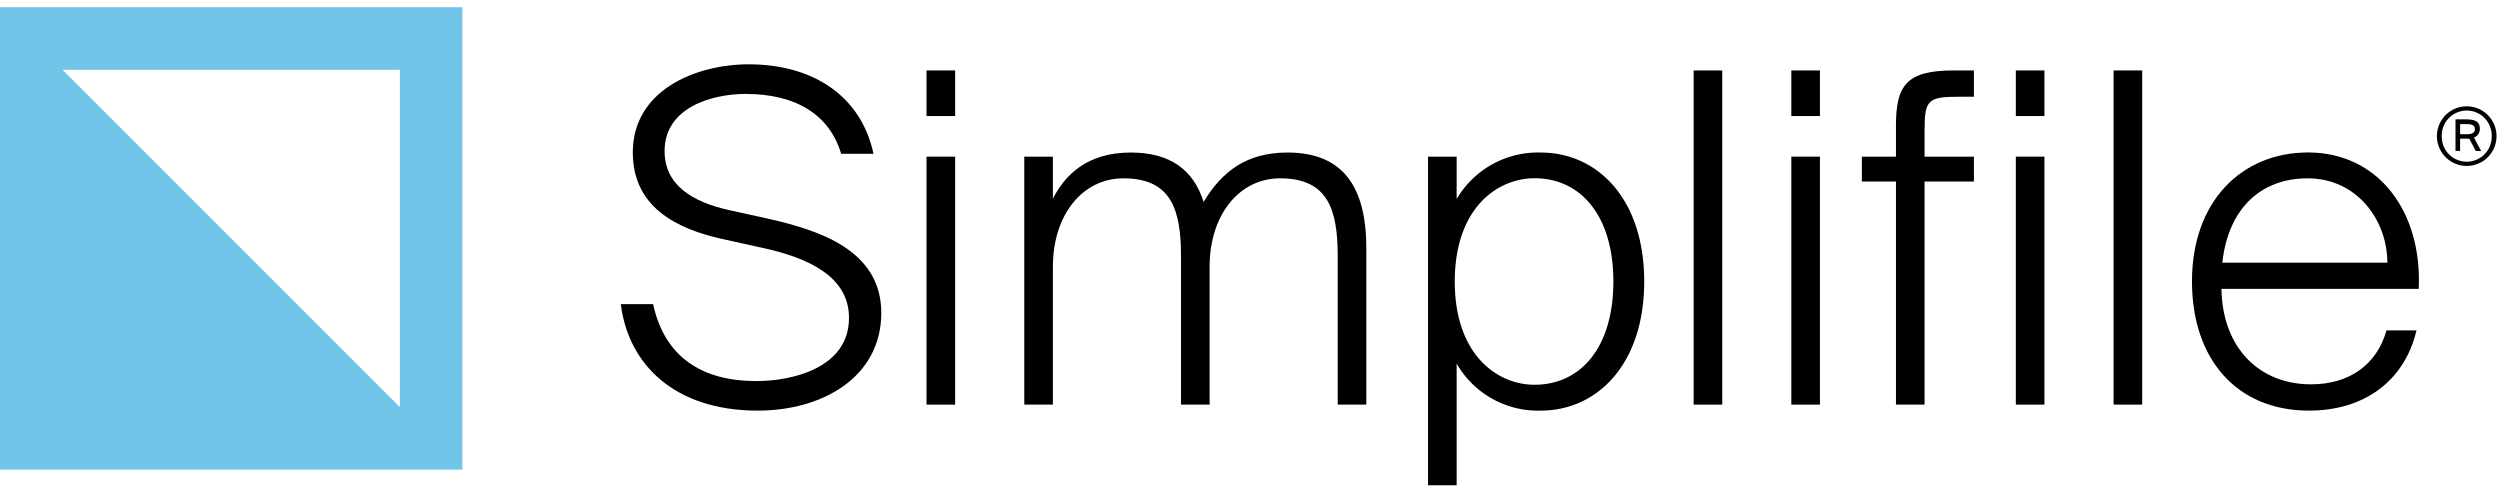 <svg xmlns="http://www.w3.org/2000/svg" width="346" height="68" viewBox="0 0 346 68">
  <g id="simplifile-icon-logotype" transform="translate(-60 -97)">
    <g id="Group_2" data-name="Group 2" transform="translate(60 98)">
      <path id="Path_1" data-name="Path 1" d="M0,0V64H64V0ZM55.34,55.34,8.66,8.66H55.34Z" fill="#71c5e8"/>
      <g id="Group_1" data-name="Group 1">
        <path id="Path_2" data-name="Path 2" d="M120.89,20.29h-4.47c-1.6-5.36-6.19-8.29-13.21-8.29-4.66,0-11.23,1.85-11.23,7.91,0,4.66,3.76,7.02,8.93,8.17l5.49,1.21c6.7,1.53,15.57,4.21,15.57,13.01,0,8.87-8.1,13.53-17.1,13.53-11.55,0-17.93-6.44-18.95-14.74h4.47c1.59,7.34,6.76,10.65,14.29,10.65,5.04,0,12.82-1.85,12.82-8.74,0-5.68-5.49-8.29-11.99-9.7L99.7,32.02c-6.06-1.4-12.12-4.34-12.12-11.93,0-8.55,8.61-12.19,16.08-12.19C112.73,7.92,119.23,12.45,120.89,20.29Z"/>
        <path id="Path_3" data-name="Path 3" d="M132.19,15.06h-3.96V8.75h3.96Zm0,39.94h-3.96V20.68h3.96Z"/>
        <path id="Path_4" data-name="Path 4" d="M141.76,55V20.68h3.96v5.81c1.66-3.25,4.72-6.38,10.78-6.38,5.49,0,8.68,2.42,10.08,6.83,2.62-4.34,6.06-6.83,11.61-6.83,7.78,0,10.91,4.85,10.91,13.27V55h-3.96V34.46c0-6.44-1.34-10.78-7.97-10.78-5.61,0-9.76,4.98-9.76,12.25V55h-3.96V34.46c0-6.44-1.34-10.78-7.97-10.78-5.61,0-9.76,4.98-9.76,12.25V55Z"/>
        <path id="Path_5" data-name="Path 5" d="M201.6,49.32V66.16h-3.96V20.68h3.96v5.87a13.047,13.047,0,0,1,11.61-6.44c7.91,0,14.35,6.44,14.35,17.86,0,11.36-6.44,17.86-14.35,17.86A12.978,12.978,0,0,1,201.6,49.32Zm21.69-11.36c0-9.12-4.53-14.29-10.91-14.29-5.17,0-11.04,4.15-11.04,14.29s5.87,14.29,11.04,14.29C218.76,52.25,223.29,47.09,223.29,37.96Z"/>
        <path id="Path_6" data-name="Path 6" d="M234.4,55V8.75h3.96V55Z"/>
        <path id="Path_7" data-name="Path 7" d="M251.88,15.06h-3.96V8.75h3.96Zm0,39.94h-3.96V20.68h3.96Z"/>
        <path id="Path_8" data-name="Path 8" d="M270.38,8.75h2.81v3.64h-1.98c-4.34,0-4.85.38-4.85,4.59v3.7h6.83v3.44h-6.83V55H262.4V24.12h-4.72V20.68h4.72V16.4C262.4,10.79,263.87,8.75,270.38,8.75Z"/>
        <path id="Path_9" data-name="Path 9" d="M282.95,15.06h-3.96V8.75h3.96Zm0,39.94h-3.96V20.68h3.96Z"/>
        <path id="Path_10" data-name="Path 10" d="M292.52,55V8.75h3.96V55Z"/>
        <path id="Path_11" data-name="Path 11" d="M319.44,20.1c9.7,0,15.82,8.17,15.31,18.88h-27.3c.13,8.29,5.36,13.21,12.38,13.21,5.36,0,9.12-2.74,10.46-7.46h4.15c-1.66,7.08-7.34,11.1-14.87,11.1-10.08,0-16.2-7.21-16.2-17.86C303.36,26.86,310.25,20.1,319.44,20.1Zm10.97,15.25c0-5.81-4.15-11.67-11.04-11.67-6.38,0-10.97,4.08-11.8,11.67Z"/>
        <path id="Path_12" data-name="Path 12" d="M345.52,17.84a4.125,4.125,0,0,1-8.25,0,4.125,4.125,0,1,1,8.25,0Zm-.67,0a3.456,3.456,0,1,0-6.91,0,3.456,3.456,0,1,0,6.91,0Zm-3.36.35h-1.01v1.7h-.64V15.52h1.32c1.27,0,2.05.2,2.05,1.33a1.255,1.255,0,0,1-.82,1.19l1,1.86h-.74l-.91-1.71Zm-1.01-2.02v1.4h.99c.73,0,1.05-.24,1.05-.7,0-.56-.47-.69-1.11-.69h-.93Z"/>
      </g>
    </g>
    <rect id="Rectangle_1" data-name="Rectangle 1" width="346" height="68" transform="translate(60 97)" fill="none"/>
  </g>
</svg>
